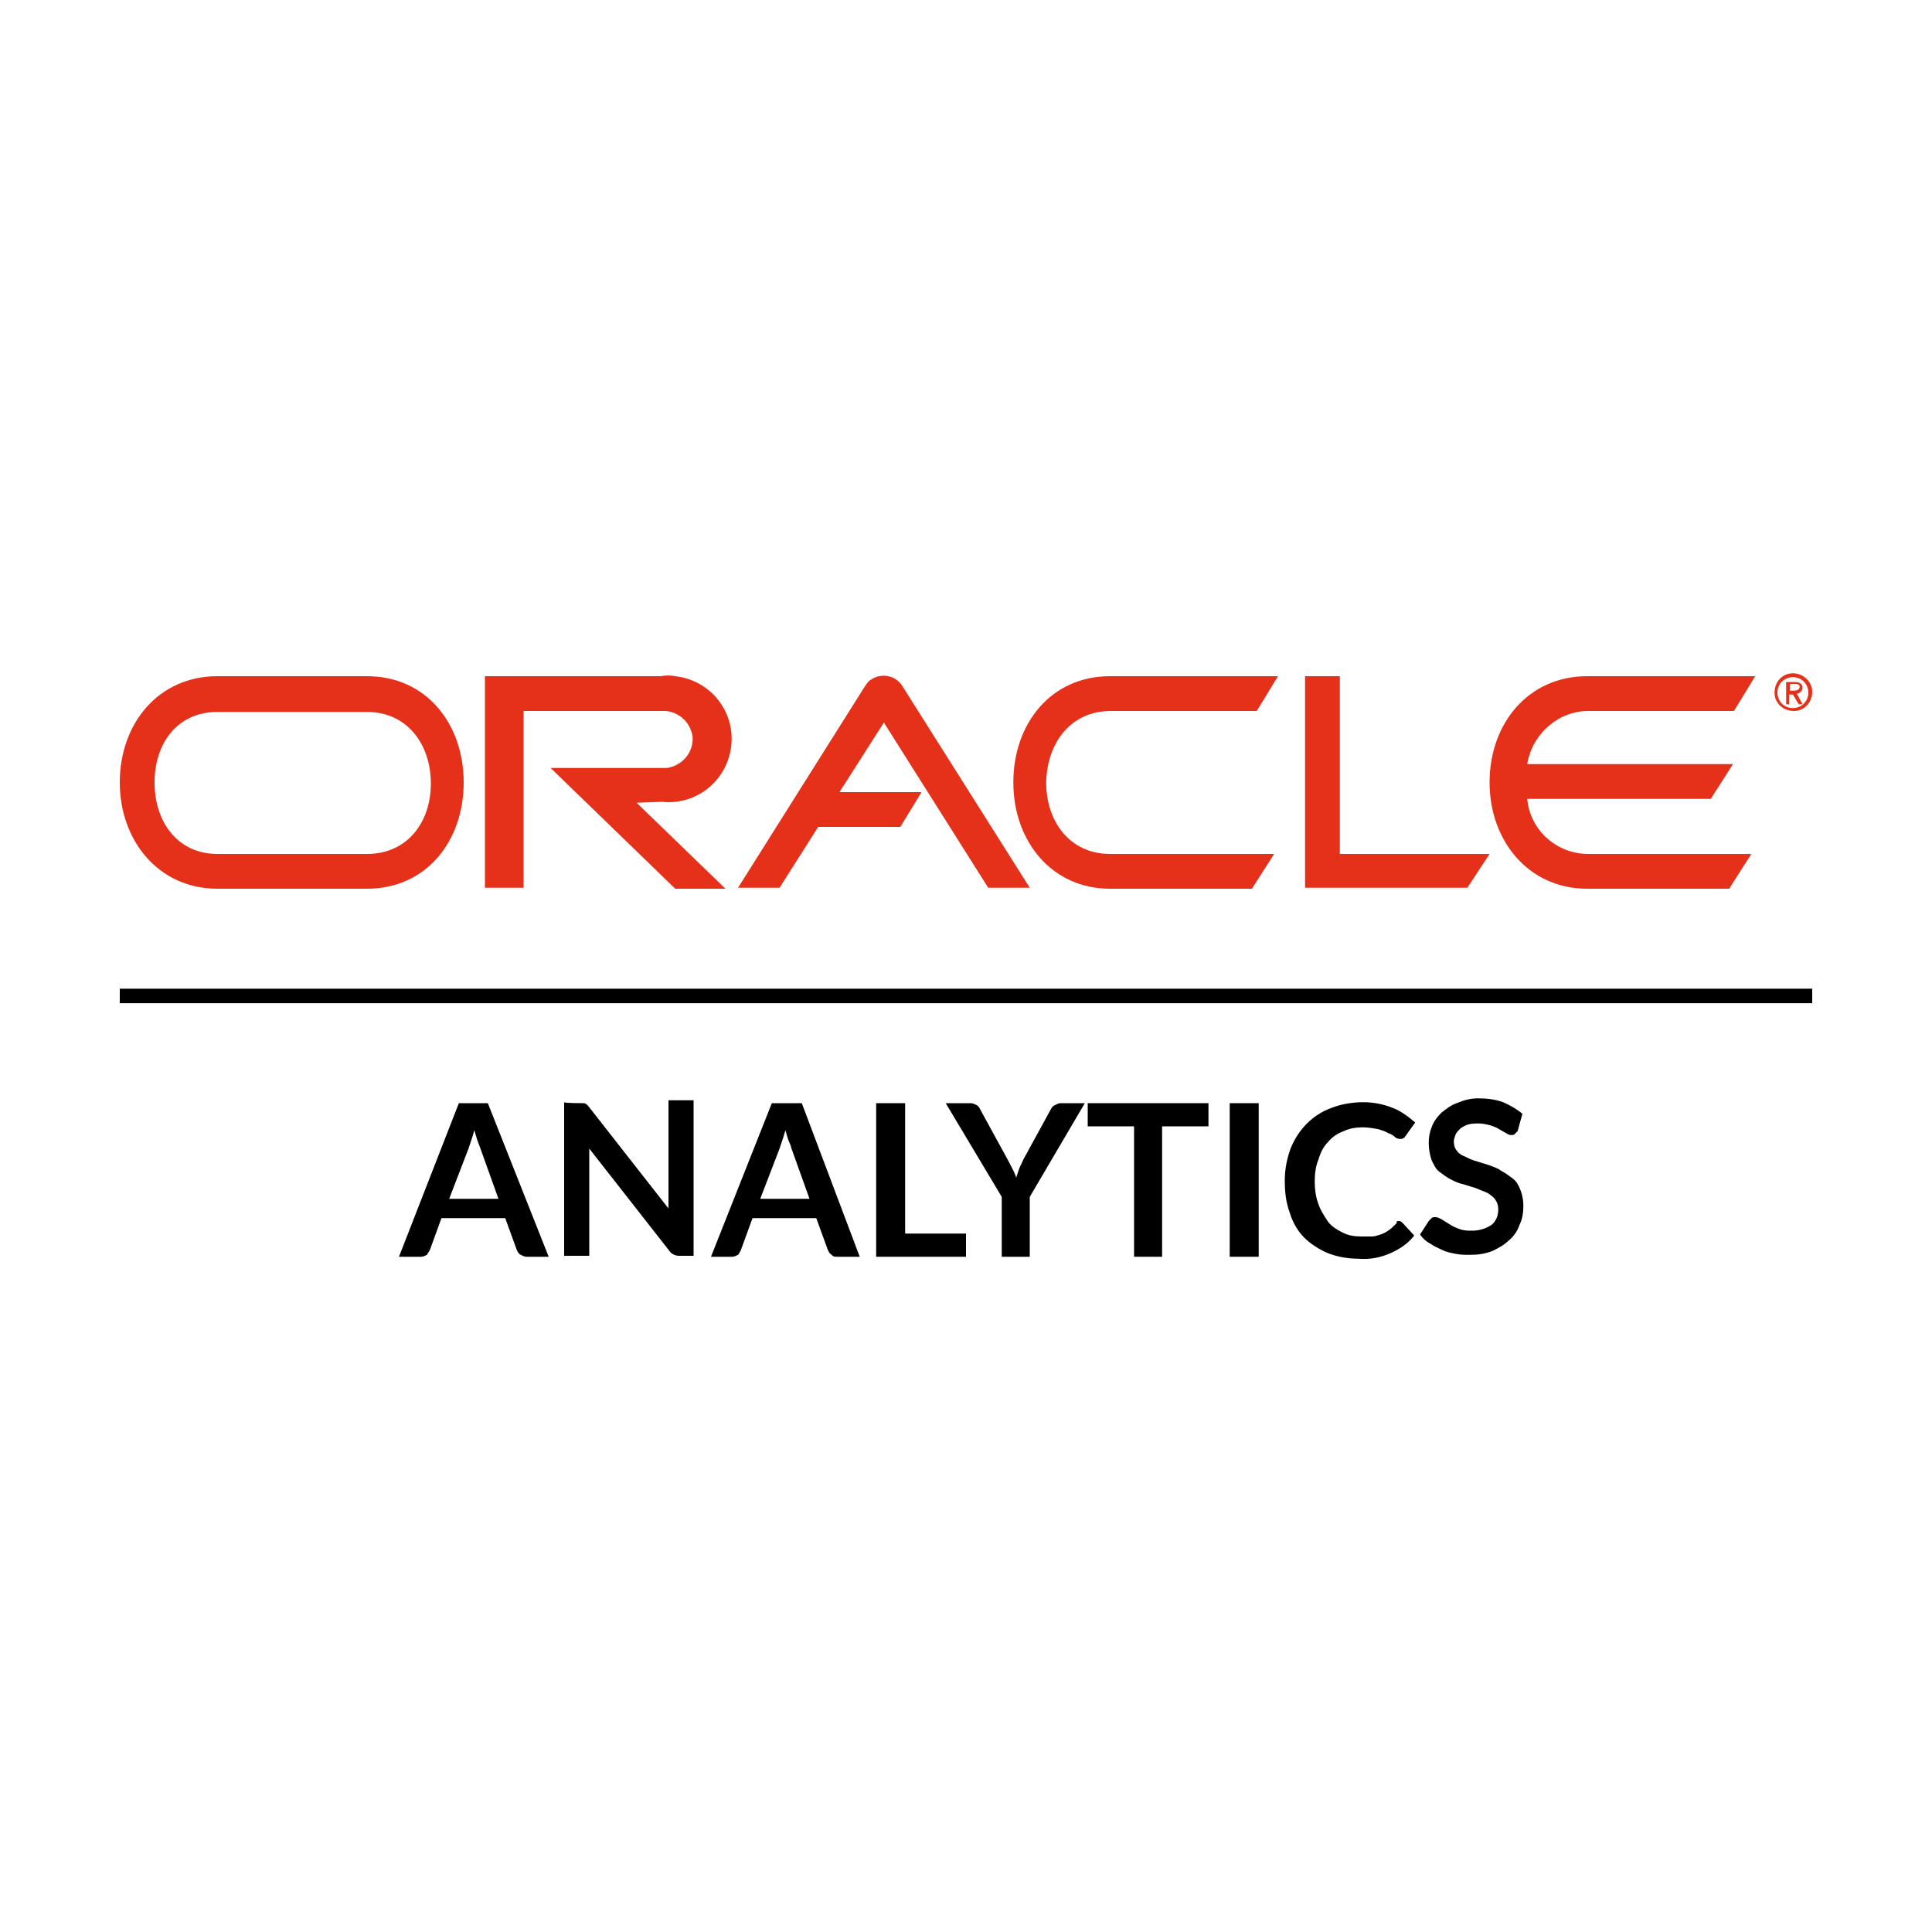 <svg xmlns="http://www.w3.org/2000/svg" xmlns:xlink="http://www.w3.org/1999/xlink" id="Layer_1" x="0px" y="0px" viewBox="0 0 200 200" style="enable-background:new 0 0 200 200;" xml:space="preserve"><style type="text/css">	.st0{fill:none;stroke:#000000;stroke-width:1.5;stroke-miterlimit:10;}	.st1{fill-rule:evenodd;clip-rule:evenodd;fill:#E5301A;}</style><g>	<path d="M56.8,130.1h-2.3c-0.2,0-0.4-0.1-0.6-0.2c-0.2-0.1-0.3-0.3-0.4-0.5l-1.2-3.3h-6.6l-1.2,3.3c-0.1,0.2-0.2,0.3-0.3,0.5  c-0.2,0.1-0.4,0.2-0.6,0.2h-2.3l6.2-15.9h3L56.8,130.1z M46.5,124.1h5.1l-1.9-5.3l-0.3-0.8c-0.1-0.3-0.2-0.7-0.3-1  c-0.1,0.4-0.2,0.7-0.3,1c-0.1,0.3-0.2,0.6-0.3,0.9L46.5,124.1z"></path>	<path d="M60.3,114.2h0.2l0.2,0.1l0.2,0.2l8.3,10.6c0-0.3,0-0.5,0-0.8s0-0.5,0-0.7v-9.7h2.6V130h-1.5c-0.4,0-0.8-0.2-1-0.5L61,118.9  v0.7c0,0.2,0,0.4,0,0.6v9.8h-2.6v-15.9C58.4,114.2,60.3,114.2,60.3,114.2z"></path>	<path d="M89,130.1h-2.3c-0.2,0-0.5,0-0.6-0.2c-0.2-0.1-0.3-0.3-0.4-0.5l-1.2-3.3h-6.6l-1.2,3.3c-0.1,0.2-0.2,0.4-0.3,0.5  c-0.2,0.1-0.4,0.2-0.6,0.2h-2.2l6.3-15.9h3.1L89,130.1z M78.7,124.1h5.1l-1.9-5.3c0-0.2-0.2-0.5-0.3-0.8c-0.1-0.3-0.2-0.7-0.3-1  c-0.1,0.4-0.2,0.7-0.3,1s-0.2,0.6-0.3,0.9L78.7,124.1z"></path>	<path d="M93.6,127.7h6.4v2.4h-9.3v-15.9h3V127.7z"></path>	<path d="M106.6,123.9v6.2h-2.9v-6.2l-5.8-9.7h2.6c0.2,0,0.4,0.1,0.6,0.2c0.2,0.1,0.3,0.3,0.4,0.5l2.9,5.3c0.3,0.6,0.6,1.1,0.8,1.7  c0.1-0.3,0.2-0.6,0.3-0.9c0.1-0.3,0.3-0.6,0.4-0.9l2.9-5.3c0.1-0.2,0.2-0.3,0.4-0.4c0.2-0.1,0.4-0.2,0.6-0.2h2.5L106.6,123.9z"></path>	<path d="M125.1,114.2v2.4h-4.8v13.5h-2.9v-13.5h-4.8v-2.4H125.1z"></path>	<path d="M130.3,130.1h-3v-15.9h3V130.1z"></path>	<path d="M144.8,126.4c0.2,0,0.3,0.1,0.4,0.2l1.2,1.3c-0.6,0.8-1.5,1.4-2.4,1.8c-1.1,0.5-2.2,0.7-3.4,0.6c-1.1,0-2.2-0.2-3.2-0.6  c-0.9-0.4-1.7-0.9-2.4-1.6c-0.7-0.7-1.2-1.6-1.5-2.6c-0.4-1.1-0.5-2.2-0.5-3.3c0-1.1,0.2-2.2,0.6-3.3c0.8-2,2.3-3.5,4.2-4.2  c1-0.4,2.2-0.6,3.3-0.6c1.1,0,2.1,0.2,3.1,0.6c0.8,0.3,1.6,0.9,2.3,1.5l-1,1.4c-0.1,0.1-0.1,0.2-0.2,0.2c-0.1,0.1-0.2,0.1-0.4,0.1  c-0.2,0-0.4-0.1-0.5-0.2c-0.2-0.2-0.4-0.3-0.7-0.4c-0.3-0.2-0.7-0.3-1-0.4c-0.5-0.1-1.1-0.2-1.6-0.2c-0.7,0-1.4,0.1-2,0.4  c-0.6,0.2-1.2,0.6-1.6,1.1c-0.5,0.5-0.8,1.1-1,1.8c-0.3,0.7-0.4,1.5-0.4,2.3c0,0.8,0.1,1.6,0.4,2.4c0.2,0.6,0.6,1.2,1,1.8  c0.4,0.5,0.9,0.8,1.5,1.1c0.6,0.3,1.2,0.4,1.9,0.4c0.4,0,0.7,0,1.1,0c0.3,0,0.6-0.1,0.9-0.2c0.3-0.1,0.5-0.2,0.8-0.4  c0.3-0.2,0.5-0.4,0.7-0.6c0.1-0.1,0.1-0.1,0.2-0.2C144.5,126.4,144.7,126.4,144.8,126.4z"></path>	<path d="M157.1,117.1c-0.1,0.1-0.2,0.2-0.3,0.3c-0.1,0.1-0.2,0.1-0.4,0.1c-0.2,0-0.3-0.1-0.5-0.2l-0.7-0.4  c-0.3-0.2-0.6-0.3-0.9-0.4c-0.4-0.1-0.8-0.2-1.2-0.2c-0.4,0-0.7,0-1.1,0.1c-0.3,0.1-0.5,0.2-0.8,0.4c-0.2,0.2-0.4,0.4-0.5,0.6  c-0.1,0.3-0.2,0.5-0.2,0.8c0,0.3,0.1,0.7,0.3,0.9c0.2,0.3,0.5,0.5,0.8,0.6c0.4,0.2,0.8,0.4,1.2,0.5l1.3,0.4  c0.5,0.2,0.9,0.3,1.3,0.6c0.4,0.2,0.8,0.5,1.2,0.8c0.4,0.3,0.6,0.7,0.8,1.2c0.2,0.5,0.3,1.1,0.3,1.6c0,0.7-0.1,1.4-0.4,2  c-0.2,0.6-0.6,1.2-1.1,1.6c-0.5,0.5-1.1,0.8-1.7,1.1c-0.8,0.3-1.5,0.4-2.3,0.4c-0.5,0-1,0-1.5-0.1c-0.5-0.1-1-0.2-1.4-0.4  c-0.4-0.2-0.9-0.4-1.3-0.7c-0.4-0.2-0.7-0.5-1-0.9l0.9-1.4c0.1-0.1,0.2-0.2,0.3-0.3c0.1-0.1,0.2-0.1,0.4-0.1c0.2,0,0.4,0.1,0.6,0.2  l0.8,0.5c0.3,0.2,0.7,0.4,1,0.5c0.5,0.2,0.9,0.2,1.4,0.2c0.7,0,1.4-0.2,2-0.6c0.5-0.4,0.7-1,0.7-1.6c0-0.4-0.1-0.7-0.3-1  c-0.2-0.3-0.5-0.5-0.8-0.7c-0.4-0.2-0.8-0.3-1.2-0.5l-1.3-0.4c-0.5-0.1-0.9-0.3-1.3-0.5c-0.4-0.2-0.8-0.5-1.2-0.8  c-0.4-0.3-0.6-0.8-0.8-1.2c-0.2-0.6-0.3-1.2-0.3-1.8c0-0.6,0.1-1.1,0.3-1.6c0.2-0.6,0.6-1.1,1-1.5c0.5-0.4,1-0.8,1.6-1  c0.7-0.3,1.4-0.5,2.2-0.5c0.9,0,1.8,0.1,2.6,0.4c0.7,0.3,1.4,0.7,2,1.2L157.1,117.1z"></path>	<line class="st0" x1="12.4" y1="103.1" x2="187.6" y2="103.1"></line>	<polygon class="st1" points="138.7,70 135.1,70 135.1,91.9 151.9,91.9 154.2,88.4 138.7,88.4 138.7,70 138.7,70  "></polygon>	<path class="st1" d="M89.5,71.1L76.4,91.9h4.3l4-6.3h8.5l2.2-3.6h-8.5l4.6-7.2l10.8,17.1h4.3L93.4,71l0,0c-0.7-1.1-2.2-1.4-3.3-0.6  C89.9,70.5,89.7,70.8,89.5,71.1L89.5,71.1z"></path>	<path class="st1" d="M115,73.6h15.1l2.2-3.6h-17.4c-6.1,0-10,4.9-10,11s4,11,10,11h14.7l2.3-3.6h-17c-4.1,0-6.6-3.3-6.6-7.4  C108.4,76.8,110.9,73.6,115,73.6z"></path>	<path class="st1" d="M38,70H22.5c-6.1,0-10.1,4.9-10.1,11c0,6,4,11,10.1,11H38c6.1,0,10-4.9,10-11S44.1,70,38,70z M38,88.4H22.5  c-4.1,0-6.5-3.3-6.5-7.4c0-4.1,2.4-7.3,6.5-7.3H38c4.1,0,6.6,3.3,6.6,7.4S42.1,88.4,38,88.4z"></path>	<path class="st1" d="M164.4,73.6h15.1l2.2-3.6h-17.4c-6.1,0-10.1,4.9-10.1,11c0,6,4,11,10.1,11h14.7l2.3-3.6h-16.9  c-3.2,0-6-2.4-6.3-5.7h19l2.3-3.6h-21.3C158.6,76,161.3,73.6,164.4,73.6z"></path>	<path class="st1" d="M68.5,83c3.6,0.4,6.8-2.2,7.2-5.8c0.4-3.6-2.2-6.8-5.8-7.2c-0.5-0.1-1-0.1-1.5,0H50.2v21.9h4V73.6h14.3  c1.6-0.1,3,1.1,3.2,2.7c0.1,1.6-1.1,3-2.7,3.2c-0.1,0-0.3,0-0.4,0H57L69.9,92h5.2l-9.2-8.9L68.5,83z"></path>	<path class="st1" d="M185.6,69.7c-1.1,0-1.9,0.9-1.9,2c0,1.1,0.9,1.9,2,1.9c1.1,0,1.9-0.9,1.9-2C187.6,70.6,186.7,69.7,185.6,69.7  C185.6,69.7,185.6,69.7,185.6,69.7L185.6,69.7z M185.6,73.3c-0.9,0-1.6-0.7-1.6-1.6c0-0.9,0.7-1.6,1.6-1.6c0.9,0,1.6,0.7,1.6,1.6  C187.2,72.6,186.5,73.3,185.6,73.3z"></path>	<path class="st1" d="M186,71.8c0.3,0,0.6-0.3,0.6-0.6c0,0,0,0,0,0c0-0.4-0.3-0.6-0.8-0.6h-0.9v2.3h0.3v-1h0.4l0.6,1h0.4L186,71.8z   M185.3,71.5v-0.7h0.5c0.2,0,0.5,0,0.5,0.3c0,0.3-0.3,0.4-0.6,0.4C185.7,71.5,185.3,71.5,185.3,71.5z"></path></g></svg>